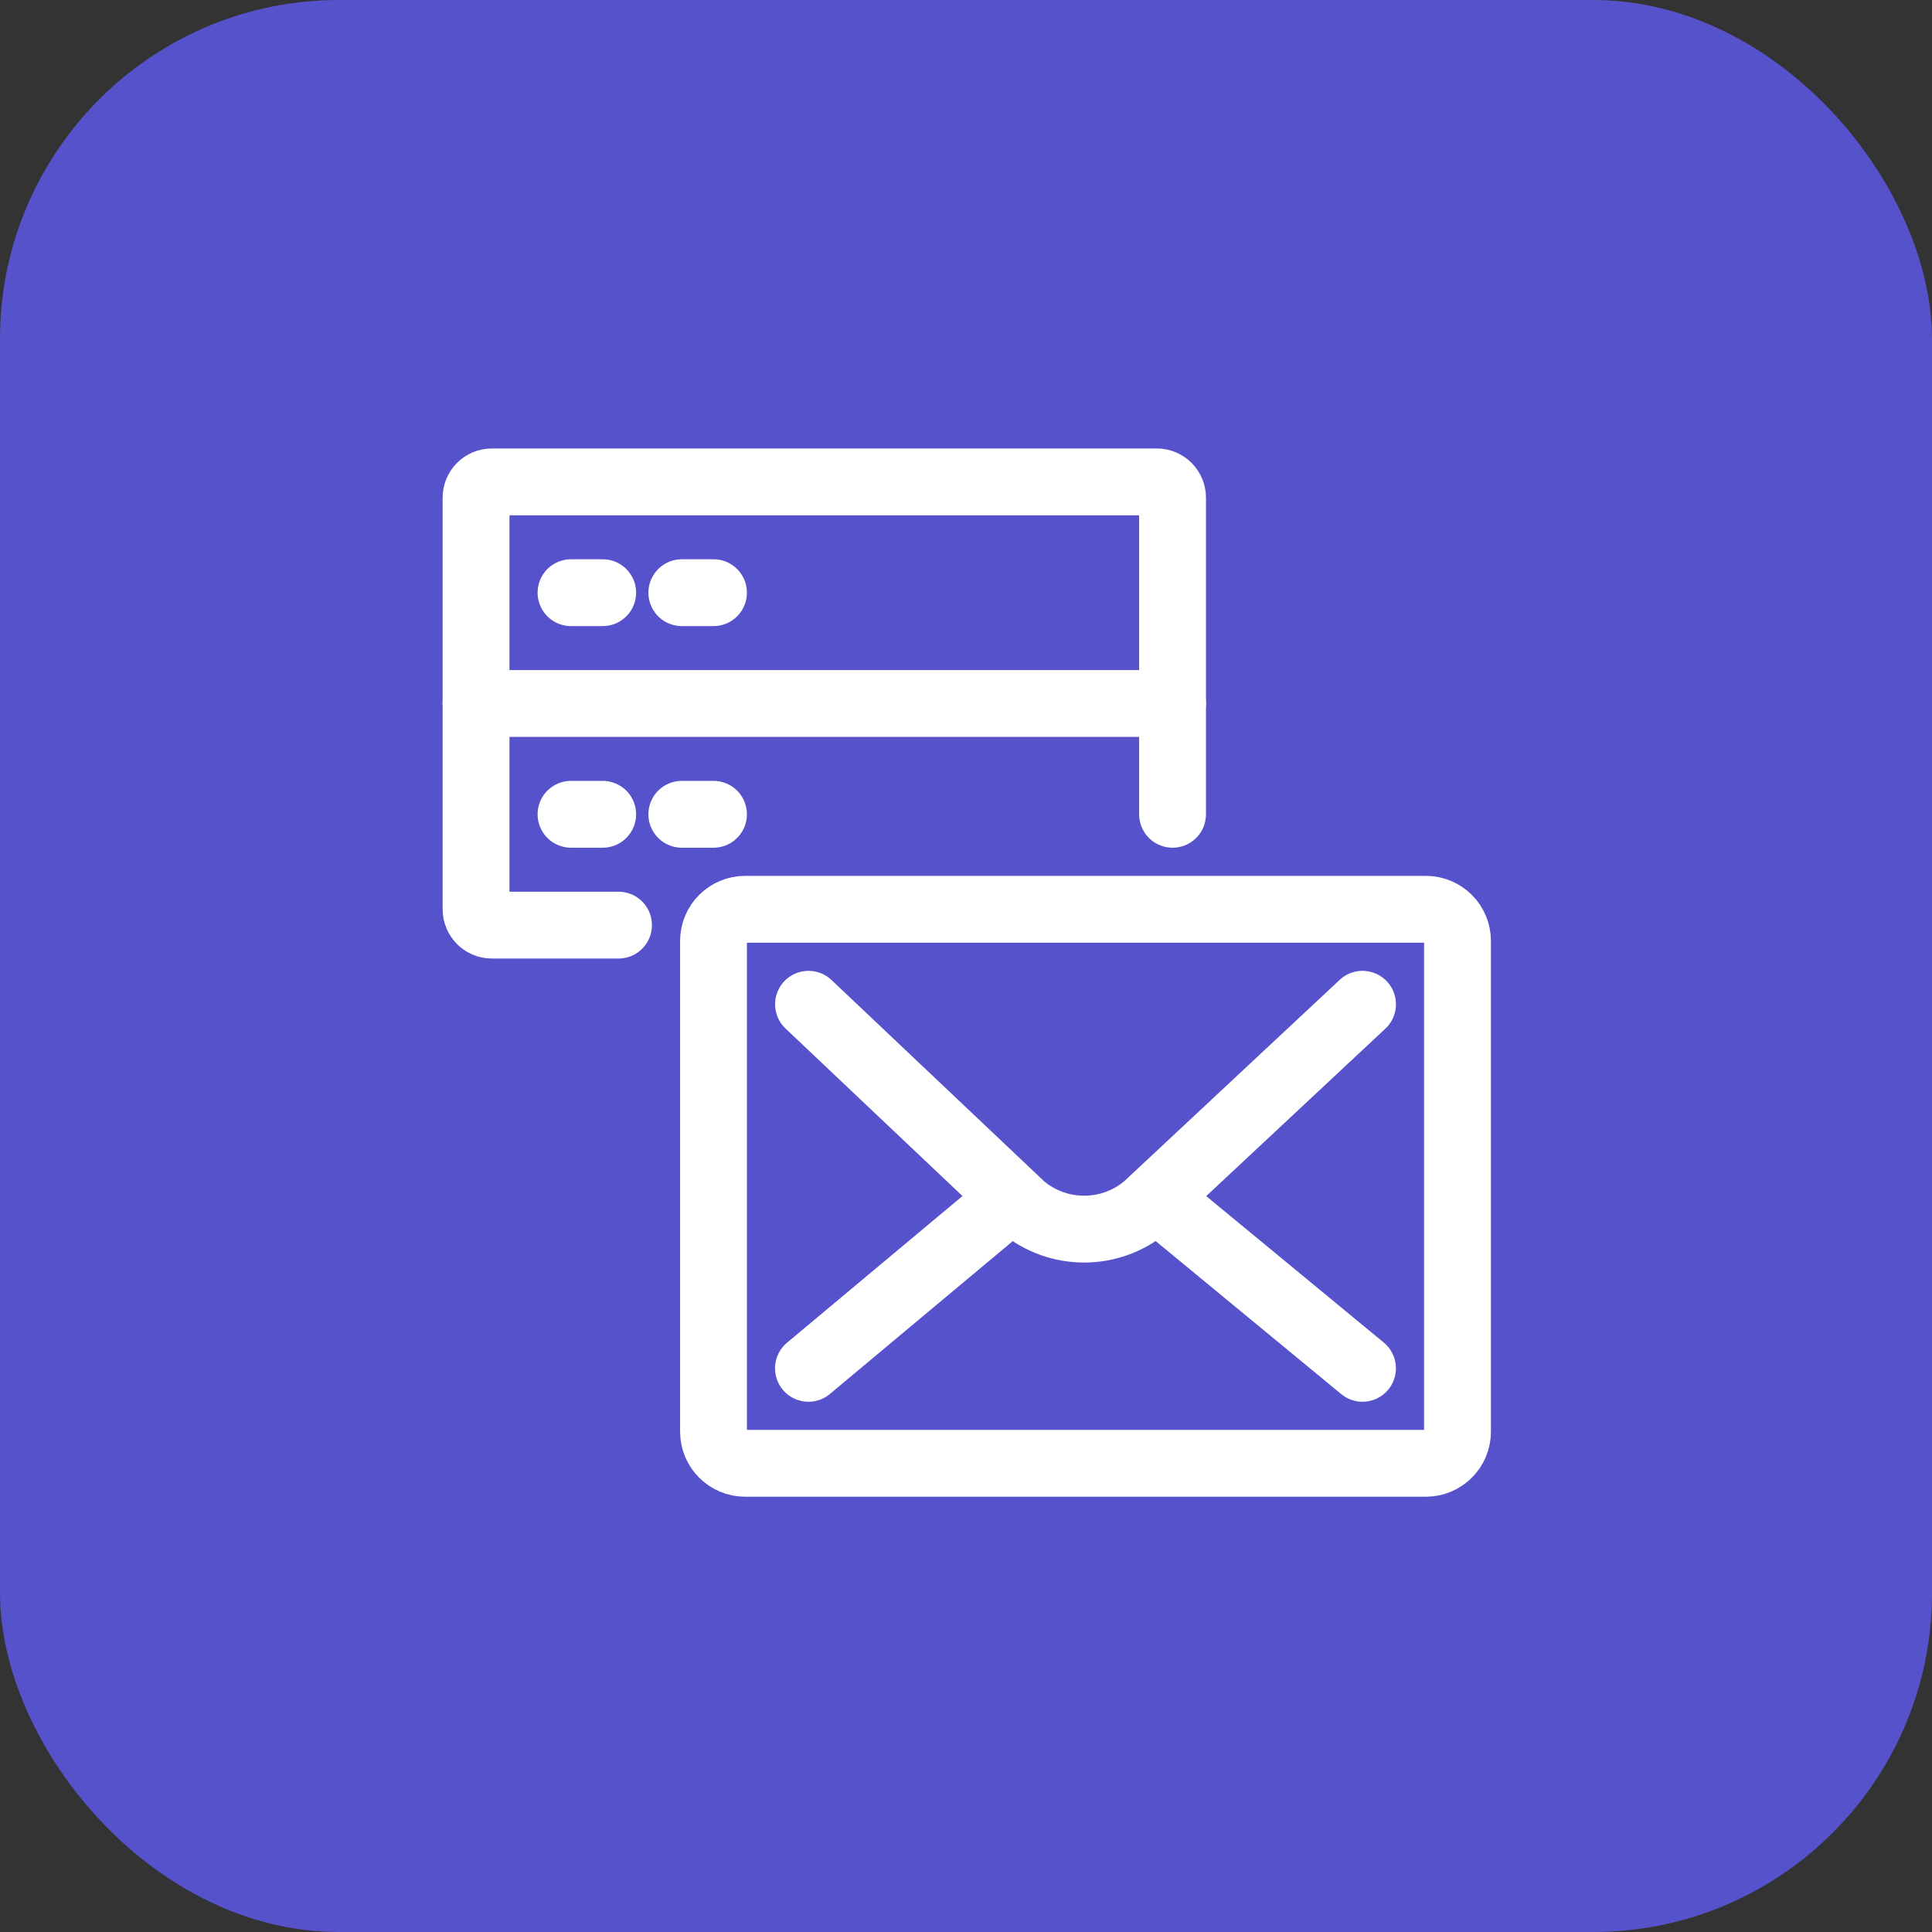 <?xml version="1.0" encoding="UTF-8"?>
<svg xmlns="http://www.w3.org/2000/svg" width="57" height="57" viewBox="0 0 57 57" fill="none">
  <rect x="0" y="0" width="57" height="57" fill="#333333" stroke="none"/>
  <rect width="57" height="57" rx="10" fill="#5652CC"></rect>
  <path d="M18.248 27.294H14.512C14.254 27.294 14.045 27.084 14.045 26.826V14.684C14.045 14.426 14.254 14.217 14.512 14.217H34.127C34.385 14.217 34.594 14.426 34.594 14.684V24.024" stroke="white" stroke-width="1.972" stroke-linecap="round" stroke-linejoin="round"></path>
  <path d="M14.045 20.755H34.594" stroke="white" stroke-width="1.972" stroke-linecap="round" stroke-linejoin="round"></path>
  <path d="M16.847 17.486H17.781" stroke="white" stroke-width="1.972" stroke-linecap="round" stroke-linejoin="round"></path>
  <path d="M20.116 17.486H21.05" stroke="white" stroke-width="1.972" stroke-linecap="round" stroke-linejoin="round"></path>
  <path d="M16.847 24.024H17.781" stroke="white" stroke-width="1.972" stroke-linecap="round" stroke-linejoin="round"></path>
  <path d="M20.116 24.024H21.05" stroke="white" stroke-width="1.972" stroke-linecap="round" stroke-linejoin="round"></path>
  <path d="M42.067 26.827H21.985C21.469 26.827 21.051 27.245 21.051 27.761V42.239C21.051 42.754 21.469 43.172 21.985 43.172H42.067C42.583 43.172 43.001 42.754 43.001 42.239V27.761C43.001 27.245 42.583 26.827 42.067 26.827Z" stroke="white" stroke-width="1.972" stroke-linecap="round" stroke-linejoin="round"></path>
  <path d="M23.852 40.37L29.853 35.354" stroke="white" stroke-width="1.972" stroke-linecap="round" stroke-linejoin="round"></path>
  <path d="M34.116 35.354L40.198 40.37" stroke="white" stroke-width="1.972" stroke-linecap="round" stroke-linejoin="round"></path>
  <path d="M23.854 29.629L30.157 35.596C31.214 36.485 32.757 36.485 33.814 35.596L40.199 29.629" stroke="white" stroke-width="1.972" stroke-linecap="round" stroke-linejoin="round"></path>
</svg>
